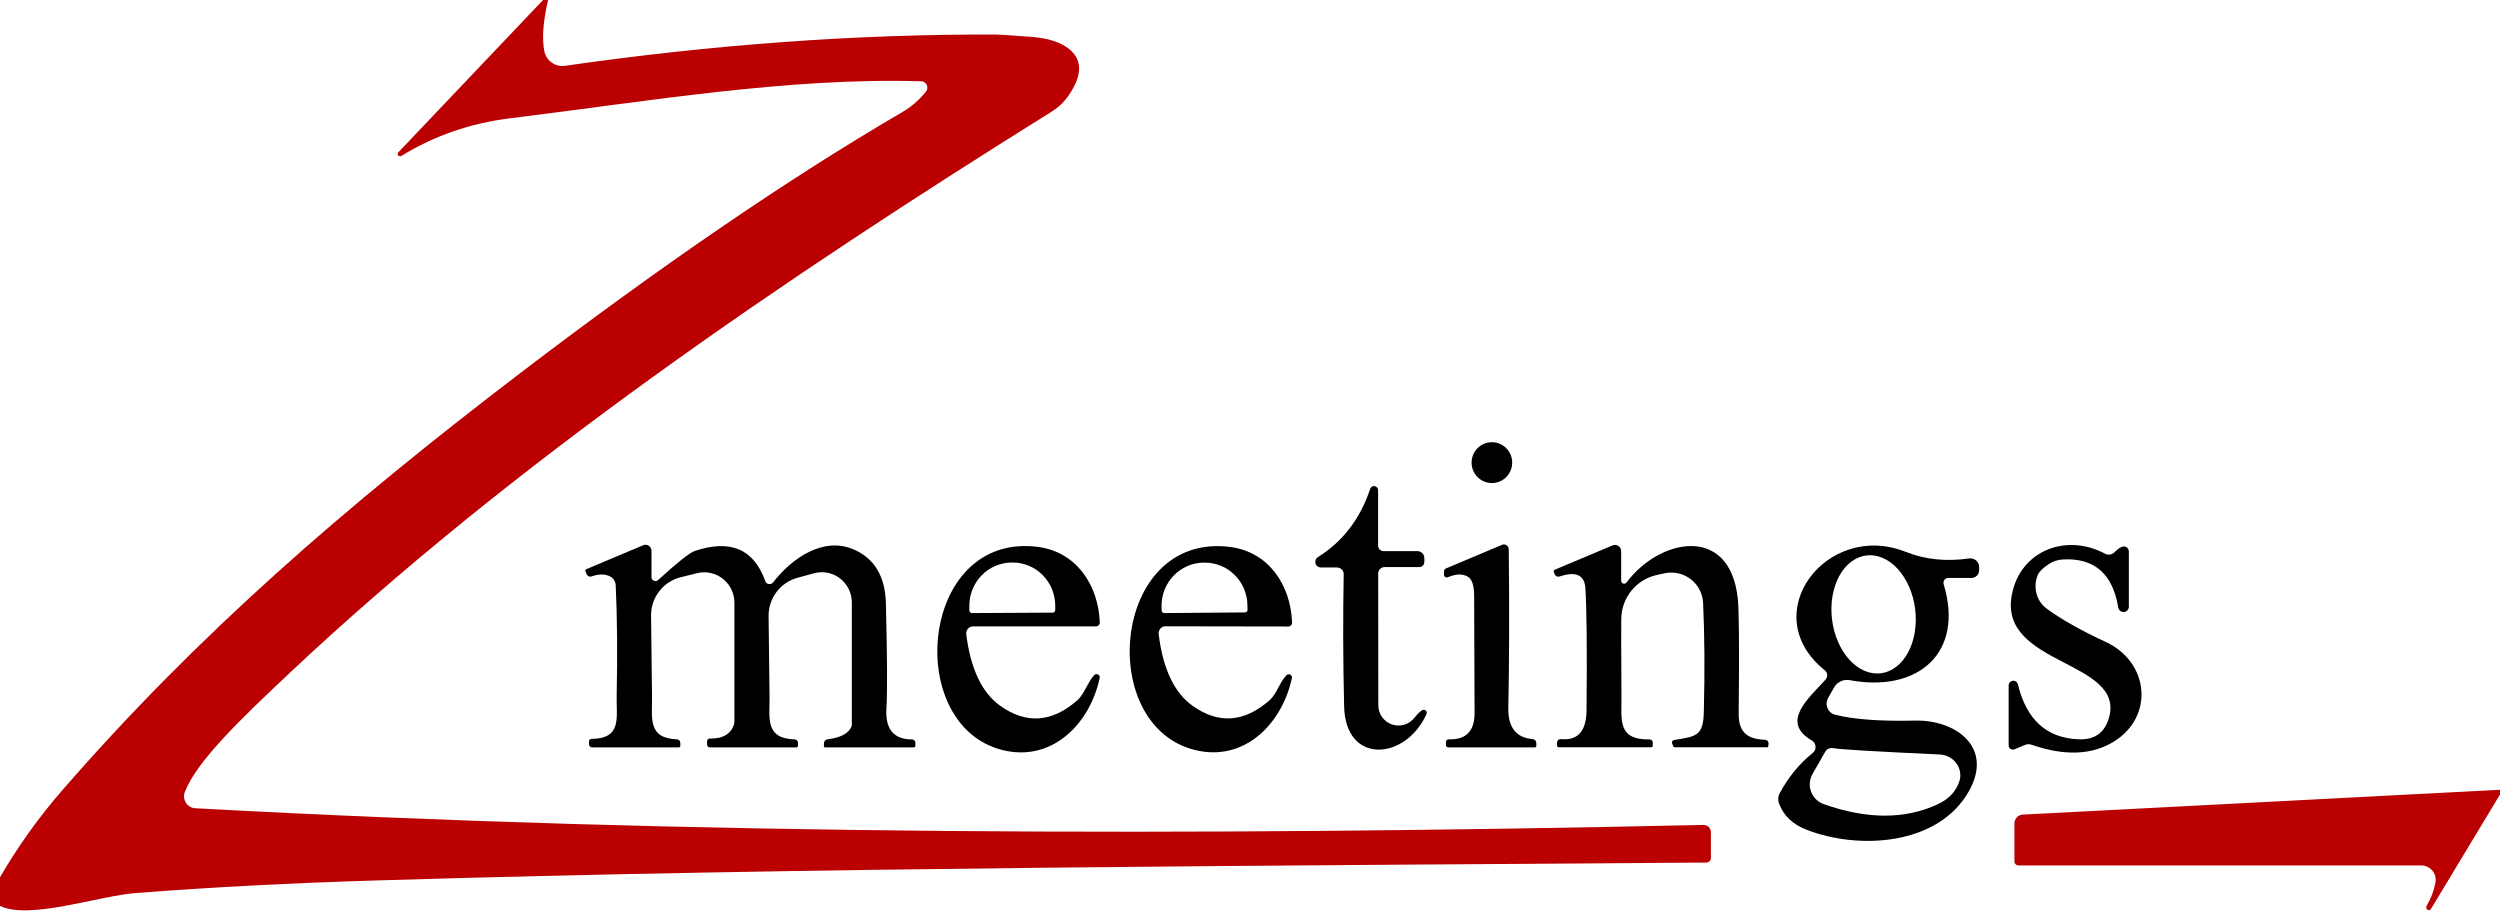 <?xml version="1.0" encoding="UTF-8"?>
<svg xmlns="http://www.w3.org/2000/svg" width="320" height="117" viewBox="0 0 320 117" fill="none">
  <g clip-path="url(#clip0_1378_19)">
    <path d="M70.154 0C69.516 2.735 69.356 4.919 69.675 6.552C69.795 7.144 70.135 7.668 70.625 8.016C71.116 8.364 71.72 8.51 72.314 8.424C91.232 5.699 109.634 4.363 127.521 4.418C127.868 4.418 129.427 4.524 132.198 4.735C135.754 4.997 139.474 6.772 137.641 10.723C136.912 12.301 135.918 13.48 134.66 14.26C100.294 35.692 65.559 59.312 36.882 86.319C30.974 91.893 25.19 97.385 23.658 101.377C23.572 101.602 23.539 101.844 23.563 102.083C23.587 102.323 23.667 102.553 23.796 102.756C23.925 102.959 24.1 103.128 24.307 103.249C24.514 103.371 24.746 103.442 24.985 103.456C88.684 106.938 153.668 107.021 218.051 105.589C218.175 105.587 218.297 105.61 218.411 105.655C218.526 105.701 218.63 105.768 218.718 105.854C218.806 105.94 218.875 106.042 218.923 106.155C218.97 106.268 218.995 106.389 218.995 106.511V109.829C218.995 109.982 218.933 110.129 218.823 110.237C218.712 110.346 218.563 110.407 218.407 110.407C162.311 110.82 103.781 111.012 48.342 112.692C37.383 113.022 27.086 113.559 17.45 114.302C12.65 114.66 3.747 117.785 0 115.954V112.292C2.27 108.374 4.909 104.681 7.918 101.212C25.436 81.06 44.267 64.804 66.434 47.874C84.595 34.017 100.937 22.849 115.46 14.37C116.618 13.7 117.639 12.819 118.523 11.727C118.617 11.61 118.677 11.468 118.696 11.319C118.714 11.169 118.691 11.017 118.628 10.879C118.566 10.742 118.467 10.625 118.342 10.542C118.217 10.458 118.071 10.411 117.921 10.406C100.964 9.883 82.653 13.008 65.299 15.141C60.194 15.774 55.544 17.385 51.35 19.973C51.288 20.008 51.215 20.019 51.145 20.005C51.076 19.991 51.013 19.953 50.968 19.896C50.924 19.84 50.901 19.77 50.903 19.698C50.906 19.626 50.933 19.558 50.981 19.505L69.511 0H70.154Z" fill="#BA0000"></path>
    <path d="M190.962 61.831C192.397 61.831 193.56 60.66 193.56 59.216C193.56 57.772 192.397 56.601 190.962 56.601C189.527 56.601 188.363 57.772 188.363 59.216C188.363 60.66 189.527 61.831 190.962 61.831Z" fill="black"></path>
    <path d="M169.053 72.636C168.9 72.634 168.751 72.582 168.629 72.488C168.508 72.394 168.42 72.263 168.378 72.115C168.337 71.966 168.344 71.808 168.399 71.664C168.454 71.519 168.554 71.397 168.684 71.315C171.866 69.333 174.099 66.419 175.385 62.574C175.424 62.457 175.503 62.358 175.609 62.294C175.714 62.23 175.839 62.206 175.96 62.225C176.082 62.245 176.192 62.308 176.272 62.402C176.352 62.496 176.396 62.616 176.397 62.74V69.856C176.397 70.038 176.47 70.213 176.601 70.343C176.732 70.472 176.909 70.544 177.094 70.544H181.429C181.665 70.544 181.891 70.638 182.058 70.806C182.224 70.974 182.318 71.202 182.318 71.439V71.921C182.318 72.096 182.25 72.264 182.13 72.388C182.009 72.512 181.846 72.581 181.675 72.581H177.244C177.135 72.581 177.026 72.603 176.925 72.644C176.824 72.686 176.732 72.746 176.655 72.823C176.577 72.9 176.516 72.991 176.474 73.091C176.432 73.191 176.41 73.299 176.41 73.407L176.424 90.283C176.427 90.818 176.593 91.339 176.901 91.775C177.209 92.211 177.643 92.541 178.143 92.72C178.644 92.899 179.188 92.919 179.7 92.775C180.212 92.632 180.668 92.334 181.005 91.921C181.488 91.333 181.848 90.985 182.086 90.875C182.159 90.846 182.241 90.84 182.319 90.856C182.396 90.873 182.467 90.912 182.522 90.969C182.576 91.025 182.612 91.096 182.625 91.173C182.637 91.249 182.626 91.328 182.591 91.398C179.939 97.317 172.226 97.95 172.048 90.42C171.911 84.713 171.893 79.078 171.993 73.517C171.997 73.403 171.977 73.289 171.936 73.182C171.894 73.076 171.831 72.978 171.751 72.896C171.67 72.814 171.574 72.749 171.468 72.704C171.361 72.659 171.247 72.636 171.132 72.636H169.053Z" fill="black"></path>
    <path d="M98.967 74.536C101.429 71.356 105.463 68.658 109.292 70.338C111.936 71.485 113.303 73.779 113.394 77.22C113.568 84.157 113.59 88.631 113.463 90.641C113.29 93.311 114.379 94.646 116.731 94.646C116.847 94.646 116.959 94.692 117.041 94.775C117.123 94.858 117.169 94.97 117.169 95.087V95.472C117.169 95.523 117.149 95.572 117.113 95.608C117.077 95.644 117.028 95.665 116.977 95.665H105.613C105.573 95.665 105.535 95.649 105.507 95.62C105.479 95.592 105.463 95.553 105.463 95.513V95.155C105.462 95.026 105.509 94.9 105.595 94.804C105.681 94.707 105.8 94.646 105.928 94.632C107.596 94.421 108.613 93.884 108.977 93.022C109.013 92.94 109.032 92.851 109.032 92.76V77.11C109.031 76.515 108.895 75.928 108.633 75.395C108.372 74.862 107.992 74.397 107.524 74.037C107.055 73.676 106.511 73.429 105.933 73.315C105.355 73.201 104.759 73.223 104.191 73.38L102.071 73.958C101.005 74.249 100.065 74.887 99.397 75.771C98.729 76.654 98.371 77.735 98.379 78.844C98.388 80.175 98.429 83.63 98.502 89.209C98.529 91.921 97.887 94.522 101.729 94.646C101.84 94.65 101.944 94.696 102.02 94.776C102.097 94.855 102.14 94.962 102.14 95.073V95.458C102.14 95.485 102.134 95.512 102.124 95.537C102.114 95.562 102.099 95.585 102.08 95.604C102.061 95.623 102.038 95.638 102.013 95.649C101.988 95.659 101.962 95.665 101.935 95.665H90.858C90.763 95.665 90.673 95.627 90.606 95.56C90.54 95.493 90.502 95.402 90.502 95.307V94.88C90.502 94.834 90.511 94.788 90.528 94.745C90.546 94.702 90.571 94.664 90.603 94.632C90.635 94.6 90.673 94.575 90.714 94.558C90.756 94.542 90.8 94.534 90.844 94.536C92.549 94.573 93.593 93.939 93.976 92.636C93.994 92.572 94.003 92.503 94.003 92.43V77.137C94.003 76.549 93.87 75.968 93.615 75.439C93.359 74.91 92.988 74.447 92.528 74.083C92.068 73.72 91.532 73.466 90.961 73.342C90.39 73.218 89.798 73.226 89.23 73.366L87.124 73.889C86.035 74.159 85.069 74.791 84.381 75.683C83.694 76.575 83.325 77.674 83.336 78.803C83.4 84.235 83.441 87.699 83.459 89.195C83.5 91.893 82.858 94.495 86.646 94.632C86.764 94.639 86.876 94.692 86.957 94.779C87.038 94.866 87.084 94.981 87.083 95.1V95.472C87.083 95.523 87.062 95.572 87.023 95.608C86.985 95.644 86.933 95.665 86.878 95.665H75.788C75.682 95.665 75.582 95.623 75.507 95.548C75.433 95.473 75.391 95.371 75.391 95.265V94.894C75.391 94.812 75.424 94.734 75.483 94.675C75.541 94.616 75.621 94.581 75.706 94.577C79.644 94.55 78.878 91.838 78.933 89.126C79.042 83.703 79.001 78.959 78.81 74.894C78.797 74.666 78.726 74.446 78.604 74.253C78.482 74.061 78.313 73.902 78.112 73.793C77.465 73.453 76.672 73.448 75.733 73.779C75.611 73.825 75.477 73.822 75.357 73.771C75.237 73.719 75.142 73.624 75.09 73.503L74.94 73.132C74.928 73.106 74.922 73.079 74.922 73.052C74.921 73.024 74.926 72.996 74.936 72.971C74.947 72.945 74.962 72.922 74.981 72.902C75.001 72.882 75.024 72.867 75.049 72.856L82.338 69.787C82.454 69.74 82.581 69.722 82.705 69.735C82.83 69.748 82.95 69.792 83.054 69.863C83.158 69.933 83.243 70.029 83.302 70.14C83.361 70.252 83.391 70.376 83.391 70.503V73.861C83.389 73.961 83.416 74.059 83.469 74.143C83.522 74.228 83.598 74.294 83.689 74.335C83.779 74.377 83.879 74.39 83.977 74.374C84.075 74.359 84.166 74.314 84.239 74.247C86.719 71.98 88.278 70.741 88.916 70.53C93.483 68.989 96.496 70.273 97.955 74.384C97.989 74.483 98.049 74.571 98.129 74.637C98.208 74.704 98.305 74.748 98.409 74.763C98.513 74.778 98.62 74.766 98.718 74.726C98.816 74.686 98.902 74.62 98.967 74.536Z" fill="black"></path>
    <path d="M140.773 79.656C140.777 79.724 140.766 79.791 140.742 79.854C140.719 79.918 140.682 79.976 140.635 80.025C140.587 80.073 140.53 80.112 140.467 80.139C140.404 80.166 140.336 80.18 140.267 80.18H124.54C124.418 80.18 124.297 80.208 124.186 80.259C124.075 80.311 123.975 80.386 123.894 80.479C123.813 80.573 123.752 80.682 123.715 80.802C123.678 80.921 123.665 81.046 123.679 81.171C124.235 85.621 125.689 88.681 128.041 90.352C131.378 92.719 134.669 92.476 137.915 89.622C138.79 88.851 139.228 87.282 140.062 86.415C140.123 86.35 140.205 86.307 140.293 86.293C140.381 86.279 140.471 86.294 140.55 86.336C140.629 86.378 140.692 86.445 140.73 86.526C140.767 86.607 140.778 86.699 140.759 86.787C139.542 92.485 134.947 97.289 128.889 96.133C115.528 93.573 117.484 68.094 132.8 69.994C137.737 70.613 140.581 74.825 140.773 79.656ZM124.404 78.473L134.742 78.418C134.829 78.418 134.913 78.383 134.974 78.321C135.036 78.259 135.07 78.175 135.07 78.087V77.509C135.063 76.042 134.483 74.637 133.457 73.605C132.431 72.572 131.044 71.996 129.6 72.003H129.491C128.776 72.007 128.069 72.153 127.41 72.435C126.751 72.716 126.153 73.127 125.65 73.643C125.147 74.16 124.749 74.772 124.479 75.445C124.209 76.117 124.072 76.838 124.075 77.564V78.142C124.075 78.23 124.11 78.314 124.172 78.376C124.233 78.438 124.317 78.473 124.404 78.473Z" fill="black"></path>
    <path d="M165.388 79.67C165.392 79.737 165.381 79.805 165.357 79.868C165.334 79.931 165.297 79.989 165.25 80.038C165.202 80.087 165.145 80.126 165.082 80.153C165.019 80.18 164.951 80.193 164.882 80.193L149.169 80.166C149.047 80.167 148.926 80.194 148.815 80.246C148.703 80.297 148.604 80.372 148.523 80.465C148.442 80.559 148.38 80.668 148.343 80.788C148.306 80.907 148.294 81.032 148.307 81.157C148.854 85.607 150.3 88.668 152.643 90.338C155.979 92.715 159.27 92.476 162.516 89.622C163.391 88.851 163.829 87.282 164.663 86.429C164.725 86.364 164.806 86.321 164.894 86.307C164.982 86.292 165.072 86.307 165.151 86.349C165.23 86.391 165.293 86.458 165.331 86.54C165.369 86.621 165.379 86.712 165.36 86.8C164.143 92.485 159.548 97.289 153.49 96.119C140.143 93.545 142.126 68.08 157.429 70.007C162.366 70.627 165.196 74.839 165.388 79.67ZM149.019 78.473L159.357 78.39C159.401 78.39 159.445 78.381 159.486 78.364C159.527 78.346 159.563 78.321 159.594 78.288C159.625 78.256 159.649 78.218 159.664 78.177C159.68 78.135 159.687 78.09 159.685 78.046L159.672 77.481C159.657 76.02 159.072 74.624 158.044 73.6C157.016 72.575 155.629 72.006 154.188 72.017H154.078C153.362 72.022 152.655 72.171 151.995 72.454C151.336 72.737 150.739 73.15 150.237 73.668C149.735 74.185 149.339 74.799 149.071 75.472C148.804 76.145 148.669 76.866 148.677 77.592L148.69 78.156C148.694 78.241 148.73 78.322 148.791 78.381C148.852 78.44 148.934 78.473 149.019 78.473Z" fill="black"></path>
    <path d="M185.381 95.665C185.301 95.665 185.225 95.634 185.168 95.58C185.112 95.526 185.08 95.452 185.08 95.376V94.976C185.08 94.93 185.09 94.884 185.108 94.841C185.127 94.799 185.154 94.76 185.189 94.728C185.223 94.696 185.264 94.671 185.309 94.654C185.354 94.638 185.401 94.63 185.449 94.632C187.656 94.706 188.754 93.582 188.745 91.26C188.727 83.12 188.709 78.092 188.69 76.174C188.672 74.926 188.412 74.146 187.911 73.834C187.245 73.421 186.379 73.439 185.313 73.889C185.259 73.909 185.201 73.916 185.144 73.91C185.087 73.904 185.033 73.884 184.986 73.853C184.939 73.822 184.901 73.78 184.874 73.731C184.848 73.683 184.834 73.628 184.834 73.572V73.132C184.834 73.054 184.857 72.977 184.901 72.911C184.944 72.845 185.007 72.792 185.08 72.76L192.273 69.732C192.366 69.694 192.467 69.679 192.566 69.689C192.666 69.699 192.762 69.733 192.845 69.789C192.929 69.844 192.998 69.92 193.046 70.008C193.094 70.097 193.12 70.195 193.121 70.296C193.203 77.793 193.185 84.556 193.066 90.585C193.012 93.091 194.051 94.43 196.184 94.605C196.309 94.615 196.426 94.673 196.512 94.767C196.598 94.861 196.647 94.985 196.649 95.114V95.472C196.649 95.523 196.628 95.572 196.589 95.608C196.551 95.644 196.499 95.665 196.444 95.665H185.381Z" fill="black"></path>
    <path d="M207.508 74.316C207.505 74.399 207.529 74.481 207.576 74.549C207.623 74.618 207.691 74.669 207.77 74.696C207.848 74.722 207.933 74.722 208.012 74.696C208.09 74.669 208.158 74.618 208.205 74.549C212.39 68.933 221.361 67.089 222.428 76.532C222.601 78.092 222.642 83.024 222.551 91.329C222.523 93.834 223.781 94.618 225.915 94.687C226.035 94.691 226.149 94.739 226.235 94.823C226.321 94.907 226.373 95.021 226.38 95.141L226.339 95.513C226.335 95.551 226.318 95.586 226.29 95.612C226.262 95.637 226.226 95.651 226.188 95.651H214.332C214.304 95.65 214.276 95.641 214.252 95.624C214.227 95.606 214.208 95.583 214.195 95.555L214.031 95.169C214.012 95.122 214.003 95.072 214.007 95.021C214.01 94.971 214.025 94.921 214.05 94.877C214.075 94.834 214.11 94.796 214.151 94.768C214.193 94.74 214.241 94.722 214.291 94.715C217.272 94.274 218.024 94.109 218.093 91.026C218.22 85.878 218.188 81.257 217.997 77.165C217.967 76.574 217.809 75.996 217.535 75.472C217.26 74.948 216.876 74.491 216.408 74.131C215.94 73.771 215.399 73.517 214.823 73.387C214.248 73.258 213.651 73.255 213.074 73.379L212.062 73.6C210.796 73.878 209.66 74.577 208.836 75.586C208.013 76.595 207.55 77.854 207.522 79.161C207.503 80.161 207.513 83.497 207.549 89.168C207.576 92.1 206.975 94.715 211.146 94.646C211.254 94.646 211.359 94.689 211.436 94.767C211.513 94.844 211.556 94.949 211.556 95.059V95.431C211.556 95.489 211.533 95.545 211.492 95.586C211.451 95.628 211.395 95.651 211.337 95.651H199.508C199.454 95.651 199.401 95.629 199.363 95.59C199.324 95.552 199.303 95.499 199.303 95.444V95.073C199.302 95.006 199.316 94.941 199.343 94.88C199.369 94.819 199.409 94.765 199.458 94.721C199.507 94.676 199.565 94.643 199.628 94.623C199.691 94.603 199.757 94.597 199.822 94.605C201.965 94.816 203.05 93.582 203.077 90.902C203.15 83.157 203.1 77.945 202.927 75.265C202.817 73.586 201.714 73.095 199.617 73.793C199.499 73.831 199.371 73.823 199.26 73.772C199.148 73.721 199.061 73.63 199.016 73.517L198.879 73.187C198.868 73.165 198.862 73.142 198.861 73.118C198.861 73.094 198.865 73.07 198.874 73.047C198.883 73.023 198.896 73.002 198.913 72.984C198.931 72.965 198.952 72.95 198.975 72.939L206.4 69.814C206.521 69.762 206.652 69.741 206.783 69.752C206.913 69.763 207.039 69.807 207.149 69.879C207.259 69.952 207.349 70.05 207.412 70.166C207.474 70.282 207.507 70.412 207.508 70.544V74.316Z" fill="black"></path>
    <path d="M248.792 74.797C251.459 83.593 245.483 88.686 236.772 87.062C236.38 86.989 235.976 87.039 235.616 87.207C235.255 87.375 234.957 87.651 234.761 87.998L233.996 89.347C233.885 89.542 233.82 89.761 233.806 89.985C233.792 90.21 233.83 90.434 233.916 90.641C234.002 90.847 234.134 91.031 234.302 91.176C234.47 91.322 234.67 91.426 234.885 91.48C237.255 92.086 240.669 92.338 245.127 92.237C250.269 92.114 255.206 95.596 252.033 101.253C248.108 108.246 237.866 108.824 231.179 106.181C229.465 105.511 228.316 104.415 227.732 102.891C227.643 102.672 227.604 102.435 227.618 102.196C227.632 101.958 227.699 101.725 227.814 101.515C228.899 99.487 230.308 97.771 232.04 96.367C232.161 96.269 232.256 96.142 232.317 95.999C232.379 95.855 232.404 95.698 232.392 95.543C232.38 95.387 232.33 95.237 232.248 95.104C232.165 94.972 232.051 94.862 231.917 94.784C227.828 92.416 231.52 89.374 233.667 86.993C233.743 86.912 233.801 86.815 233.838 86.71C233.874 86.606 233.889 86.494 233.882 86.383C233.874 86.272 233.844 86.164 233.793 86.065C233.742 85.966 233.671 85.879 233.585 85.809C224.614 78.61 233.818 66.608 243.938 70.641C246.408 71.623 249.111 71.902 252.047 71.48C252.206 71.457 252.369 71.468 252.523 71.513C252.678 71.558 252.821 71.636 252.943 71.742C253.065 71.847 253.163 71.978 253.23 72.126C253.297 72.273 253.332 72.433 253.332 72.595V72.981C253.332 73.243 253.23 73.496 253.048 73.681C252.866 73.867 252.619 73.972 252.361 73.972H249.394C249.295 73.971 249.197 73.995 249.108 74.039C249.02 74.084 248.943 74.15 248.884 74.23C248.826 74.311 248.787 74.404 248.771 74.503C248.755 74.601 248.762 74.702 248.792 74.797ZM238.888 71.098C237.477 71.275 236.223 72.239 235.4 73.778C234.577 75.317 234.254 77.305 234.502 79.305C234.624 80.295 234.883 81.258 235.264 82.139C235.644 83.021 236.139 83.803 236.72 84.441C237.3 85.079 237.955 85.561 238.648 85.859C239.34 86.157 240.056 86.265 240.754 86.178C242.165 86.001 243.42 85.037 244.243 83.498C245.065 81.959 245.388 79.971 245.141 77.971C245.018 76.981 244.759 76.018 244.379 75.136C243.998 74.255 243.504 73.473 242.923 72.835C242.342 72.197 241.687 71.715 240.995 71.417C240.303 71.119 239.587 71.01 238.888 71.098ZM233.626 96.229L232.013 99.051C231.815 99.391 231.695 99.77 231.66 100.162C231.625 100.554 231.677 100.949 231.811 101.319C231.946 101.689 232.16 102.024 232.438 102.3C232.717 102.577 233.052 102.788 233.421 102.919C238.955 104.883 243.814 104.896 247.999 102.96C249.467 102.281 250.406 101.276 250.816 99.946C250.93 99.564 250.951 99.161 250.879 98.768C250.806 98.375 250.642 98.001 250.398 97.676C250.154 97.351 249.837 97.082 249.471 96.891C249.105 96.7 248.7 96.591 248.286 96.573C240.054 96.197 235.509 95.926 234.652 95.761C234.452 95.722 234.246 95.746 234.062 95.83C233.878 95.914 233.726 96.053 233.626 96.229Z" fill="black"></path>
    <path d="M257.107 95.417V87.695C257.116 87.553 257.175 87.42 257.272 87.317C257.369 87.214 257.498 87.149 257.638 87.132C257.778 87.116 257.92 87.15 258.038 87.227C258.155 87.305 258.242 87.422 258.284 87.557C259.378 92.155 262.003 94.513 266.16 94.632C268.13 94.688 269.388 93.784 269.935 91.921C272.123 84.488 255.822 85.245 257.504 76.188C258.557 70.448 264.506 68.218 269.442 70.874C269.636 70.978 269.858 71.015 270.077 70.98C270.296 70.945 270.5 70.841 270.66 70.682C271.006 70.333 271.321 70.104 271.603 69.994C271.701 69.953 271.808 69.937 271.914 69.948C272.02 69.958 272.122 69.995 272.21 70.055C272.298 70.115 272.37 70.197 272.419 70.291C272.468 70.386 272.493 70.492 272.492 70.599V77.592C272.507 77.774 272.448 77.955 272.33 78.094C272.212 78.234 272.044 78.32 271.863 78.335C271.682 78.35 271.502 78.291 271.364 78.172C271.225 78.054 271.139 77.884 271.125 77.702C270.413 73.462 268.093 71.43 264.164 71.604C263.425 71.632 262.783 71.834 262.236 72.21C261.47 72.714 261 73.182 260.827 73.614C260.52 74.369 260.464 75.2 260.67 75.976C260.876 76.752 261.33 77.427 261.962 77.894C263.877 79.299 266.397 80.721 269.525 82.162C275.09 84.736 275.774 91.701 270.578 94.921C267.77 96.656 264.25 96.789 260.02 95.321C259.747 95.231 259.456 95.241 259.2 95.348L257.86 95.912C257.776 95.947 257.686 95.96 257.596 95.952C257.507 95.943 257.421 95.913 257.347 95.864C257.272 95.815 257.211 95.749 257.17 95.671C257.128 95.593 257.107 95.505 257.107 95.417Z" fill="black"></path>
    <path d="M320 101.088V101.694L311.152 116.367C311.113 116.434 311.049 116.483 310.972 116.503C310.896 116.524 310.813 116.514 310.741 116.477V116.463C310.699 116.441 310.661 116.41 310.631 116.372C310.601 116.334 310.579 116.29 310.566 116.242C310.553 116.194 310.55 116.144 310.557 116.095C310.563 116.045 310.58 115.997 310.605 115.954C311.161 115.027 311.539 114.027 311.74 112.953C311.788 112.687 311.777 112.414 311.709 112.152C311.64 111.891 311.515 111.648 311.343 111.44C311.171 111.233 310.955 111.066 310.712 110.951C310.469 110.837 310.203 110.778 309.935 110.778H258.365C258.228 110.778 258.095 110.723 257.998 110.625C257.9 110.527 257.846 110.394 257.846 110.255V105.396C257.845 105.106 257.956 104.827 258.155 104.617C258.353 104.407 258.625 104.282 258.912 104.268L320 101.088Z" fill="#BA0000"></path>
  </g>
  <defs>
    <clipPath id="clip0_1378_19">
      <rect width="320" height="117" fill="white"></rect>
    </clipPath>
  </defs>
</svg>
